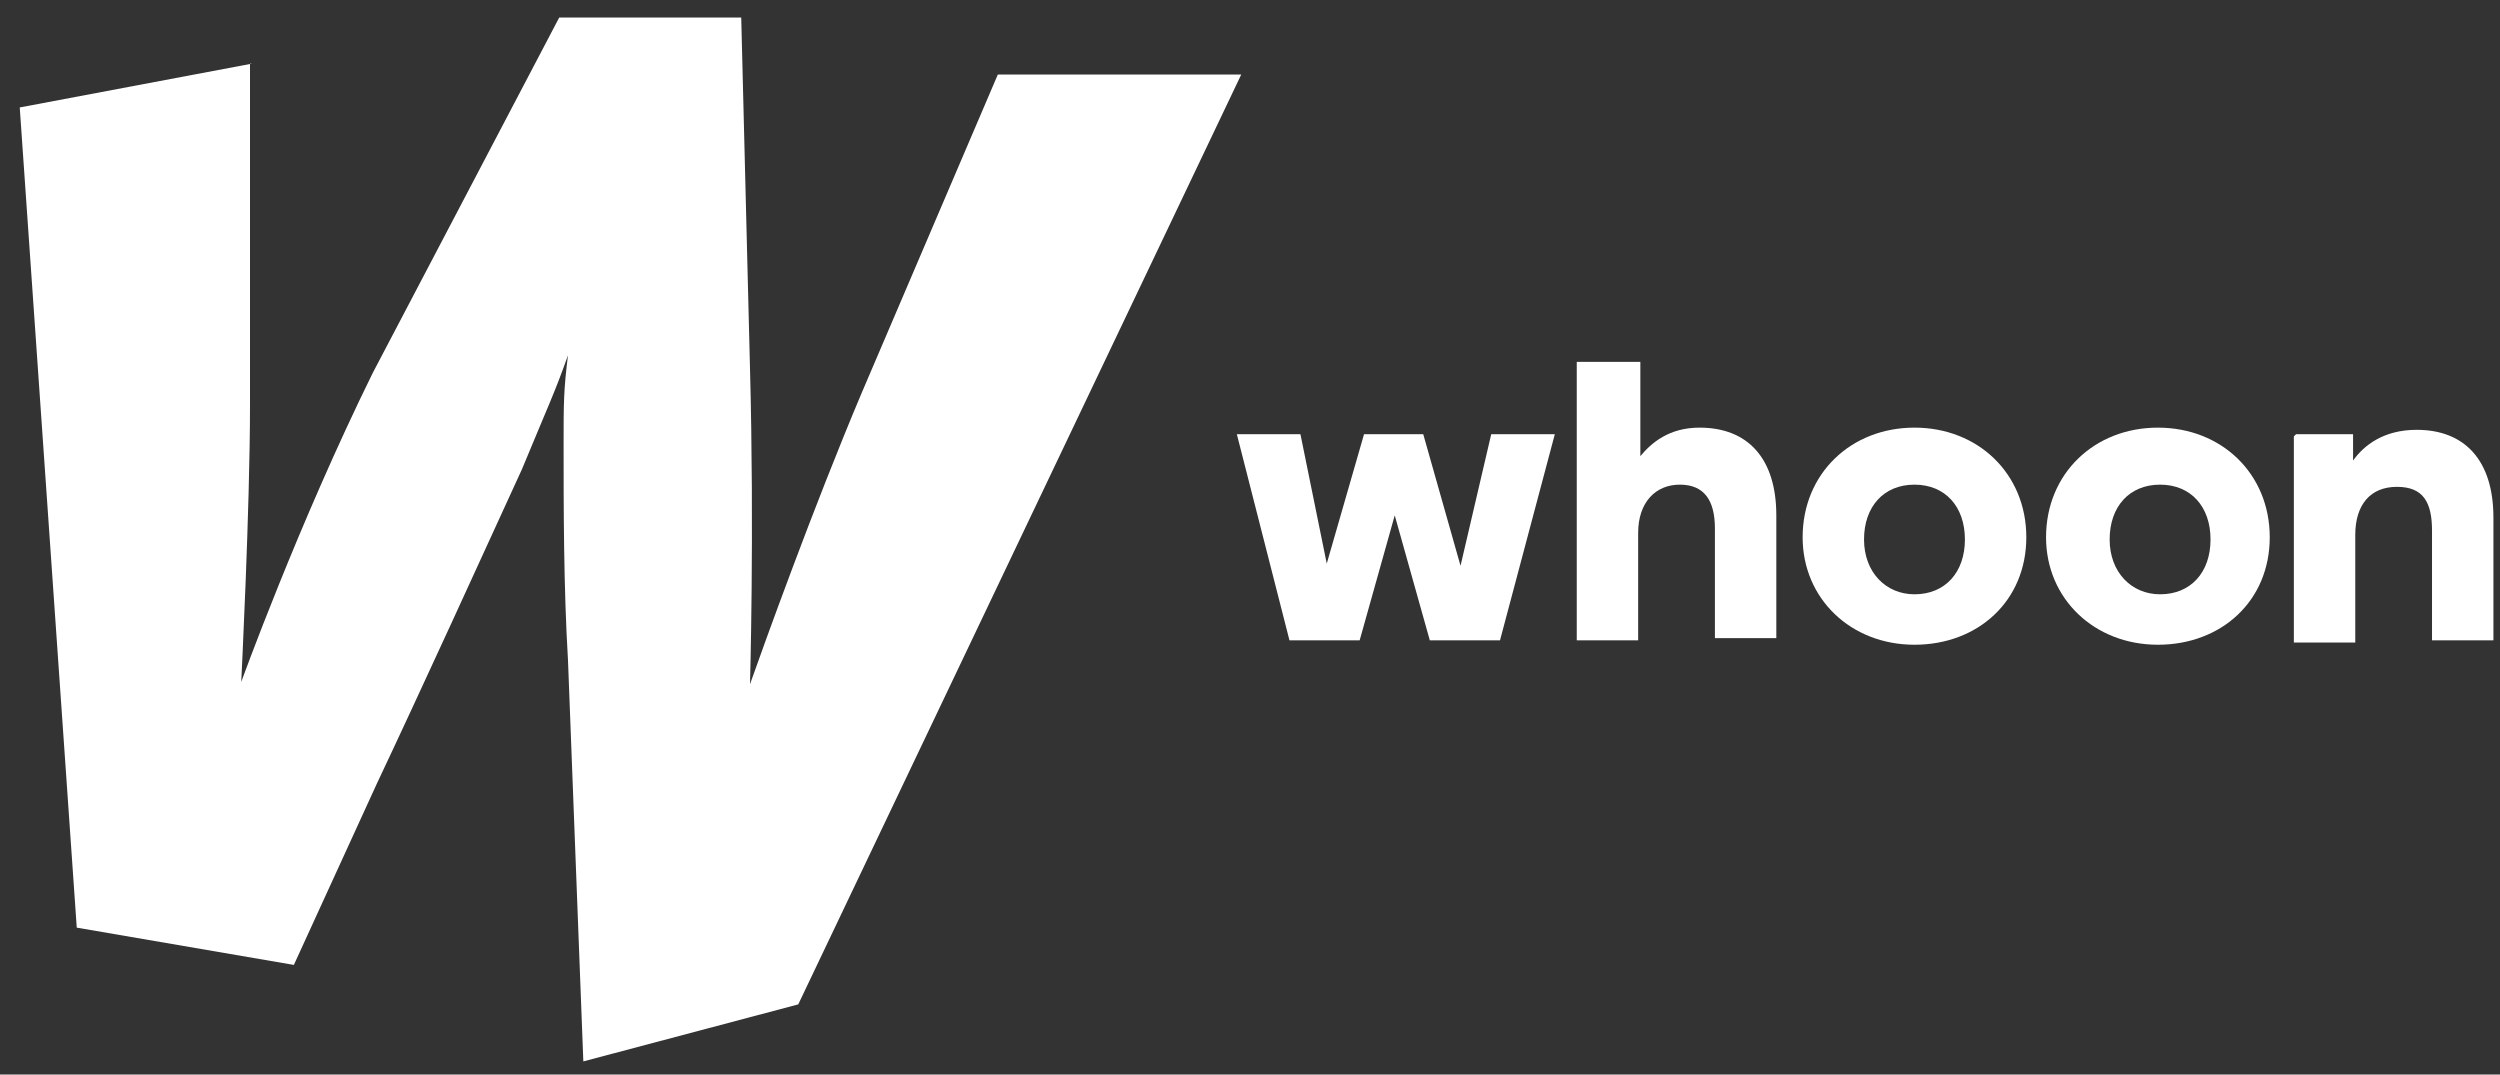 <svg width="114" height="49" viewBox="0 0 114 49" fill="none" xmlns="http://www.w3.org/2000/svg">
<rect x="0" y="0" width="114" height="49" fill="#333333" stroke="none"/>
<path d="M11.4 2.9V18.5C11.4 23.2 11 31.1 11 31.1C11 31.1 13.6 23.9 17 17L25.5 0.8H33.8L34.2 16.8C34.4 24.3 34.2 31.2 34.2 31.2C34.8 29.5 37.1 23.1 39.3 17.9L45.5 3.4H56.6L36.4 45.8L26.6 48.4L25.9 30.1C25.7 26.8 25.7 23 25.7 20.3C25.7 18.4 25.7 17.8 25.9 16.2C25.3 17.9 25 18.5 23.8 21.4C22.2 24.9 19 31.9 17.2 35.7L13.4 44L3.5 42.3L0.9 4.9L11.5 2.9H11.4Z" fill="white"/>
<path d="M56.3 19.8H59.3L60.5 25.7L62.2 19.8H64.9L66.6 25.8L68 19.8H70.9L68.4 29.2H65.2L63.6 23.5L62 29.2H58.8L56.4 19.8H56.3Z" fill="white"/>
<path d="M72 16.5H74.8V20.8C75.3 20.2 76.1 19.5 77.5 19.5C79.7 19.5 81 20.9 81 23.5V29.1H78.2V24.1C78.2 22.8 77.7 22.1 76.6 22.1C75.5 22.1 74.7 22.9 74.7 24.3V29.2H71.9V16.5H72Z" fill="white"/>
<path d="M82.2 24.5C82.2 21.6 84.4 19.5 87.3 19.5C90.2 19.5 92.4 21.6 92.4 24.5C92.4 27.4 90.2 29.4 87.3 29.4C84.4 29.4 82.2 27.3 82.2 24.5ZM87.3 27.1C88.7 27.1 89.6 26.1 89.6 24.6C89.6 23.1 88.7 22.1 87.3 22.1C85.9 22.1 85 23.1 85 24.6C85 26.1 86 27.1 87.3 27.1Z" fill="white"/>
<path d="M93.3 24.5C93.3 21.6 95.5 19.5 98.4 19.5C101.3 19.5 103.5 21.6 103.5 24.5C103.5 27.4 101.3 29.4 98.4 29.4C95.5 29.4 93.3 27.3 93.3 24.5ZM98.5 27.1C99.9 27.1 100.8 26.1 100.8 24.6C100.8 23.1 99.9 22.1 98.5 22.1C97.1 22.1 96.2 23.1 96.2 24.6C96.2 26.1 97.2 27.1 98.5 27.1Z" fill="white"/>
<path d="M104.7 19.8H107.3V21C107.8 20.3 108.7 19.6 110.2 19.6C112.4 19.6 113.7 21 113.7 23.6V29.2H110.9V24.2C110.9 22.9 110.5 22.2 109.3 22.2C108.1 22.2 107.4 23 107.4 24.4V29.3H104.6V19.9L104.7 19.8Z" fill="white"/>
</svg>
